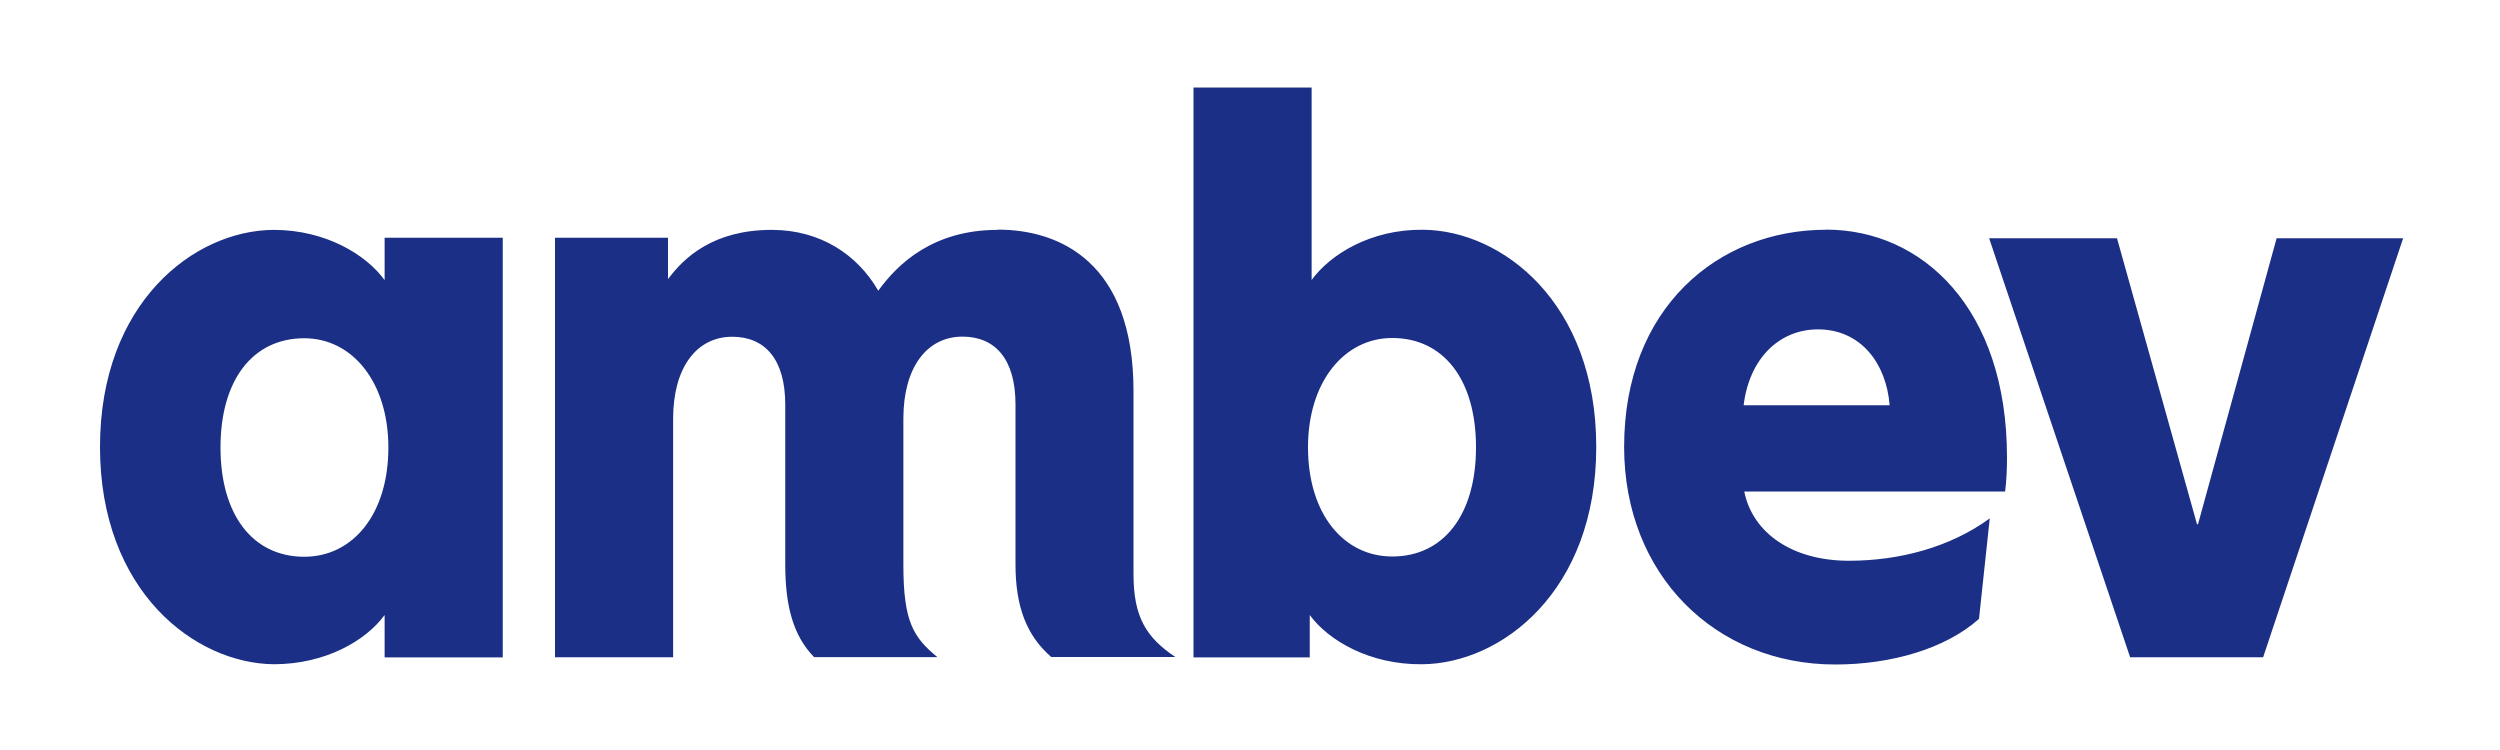 <?xml version="1.0" encoding="UTF-8"?> <svg xmlns="http://www.w3.org/2000/svg" width="200" height="60" viewBox="0 0 200 60" fill="none"><path d="M127.7 35.76C127.7 47.3 120.11 53.1 113.75 53.14C109.58 53.18 106.27 51.24 104.78 49.2V52.59H95.48V7H104.93V22.4C106.42 20.35 109.66 18.34 113.82 18.38C120.18 18.42 127.7 24.22 127.7 35.75M146.08 18.38C137.45 18.38 129.93 24.63 129.93 35.75C129.93 45.98 137.22 53.16 146.82 53.16C151.29 53.16 155.64 51.9 158.32 49.51L159.18 41.47C156.02 43.78 151.96 44.86 147.91 44.86C143.41 44.86 140.21 42.66 139.54 39.32H160.41C160.52 38.43 160.56 37.53 160.56 36.6C160.56 24.62 153.75 18.37 146.09 18.37M104.64 35.78C104.64 41.14 107.51 44.52 111.38 44.52C115.47 44.52 118.08 41.21 118.08 35.78C118.08 30.35 115.47 27.04 111.38 27.04C107.51 27.04 104.64 30.58 104.64 35.78ZM79.82 18.37C84.77 18.37 90.68 20.97 90.68 31.28V45.94C90.68 49.33 91.68 51 94.03 52.56H84.1C82.13 50.85 81.24 48.54 81.24 45.16V32.36C81.24 28.71 79.6 26.93 77 26.93C74.13 26.93 72.27 29.42 72.27 33.48V45.2C72.27 49.78 73.09 51 74.99 52.57H65.13C63.49 50.9 62.82 48.55 62.82 45.17V32.37C62.82 28.72 61.18 26.94 58.58 26.94C55.71 26.94 53.85 29.43 53.85 33.49V52.58H44.4V19.02H53.44V22.33C54.74 20.58 57.09 18.39 61.74 18.39C65.65 18.39 68.62 20.4 70.26 23.26C71.82 21.1 74.65 18.39 79.82 18.39M21.88 53.14C26.05 53.14 29.28 51.24 30.77 49.2V52.59H40.22V19.02H30.77V22.41C29.28 20.36 26.04 18.39 21.88 18.39C15.52 18.43 8 24.23 8 35.76C8 47.29 15.59 53.1 21.95 53.14H21.88ZM31.07 35.8C31.07 41.16 28.21 44.54 24.34 44.54C20.25 44.54 17.64 41.23 17.64 35.8C17.64 30.37 20.24 27.06 24.34 27.06C28.21 27.06 31.07 30.6 31.07 35.8ZM175.77 41.94H175.84L182.13 19.06H192.25L181.05 52.58H170.41L159.13 19.06H169.36L175.76 41.94H175.77ZM145.44 26.35C148.86 26.35 150.91 29.07 151.17 32.42H139.49C139.94 28.7 142.32 26.35 145.44 26.35Z" fill="#1A2F85"></path></svg> 